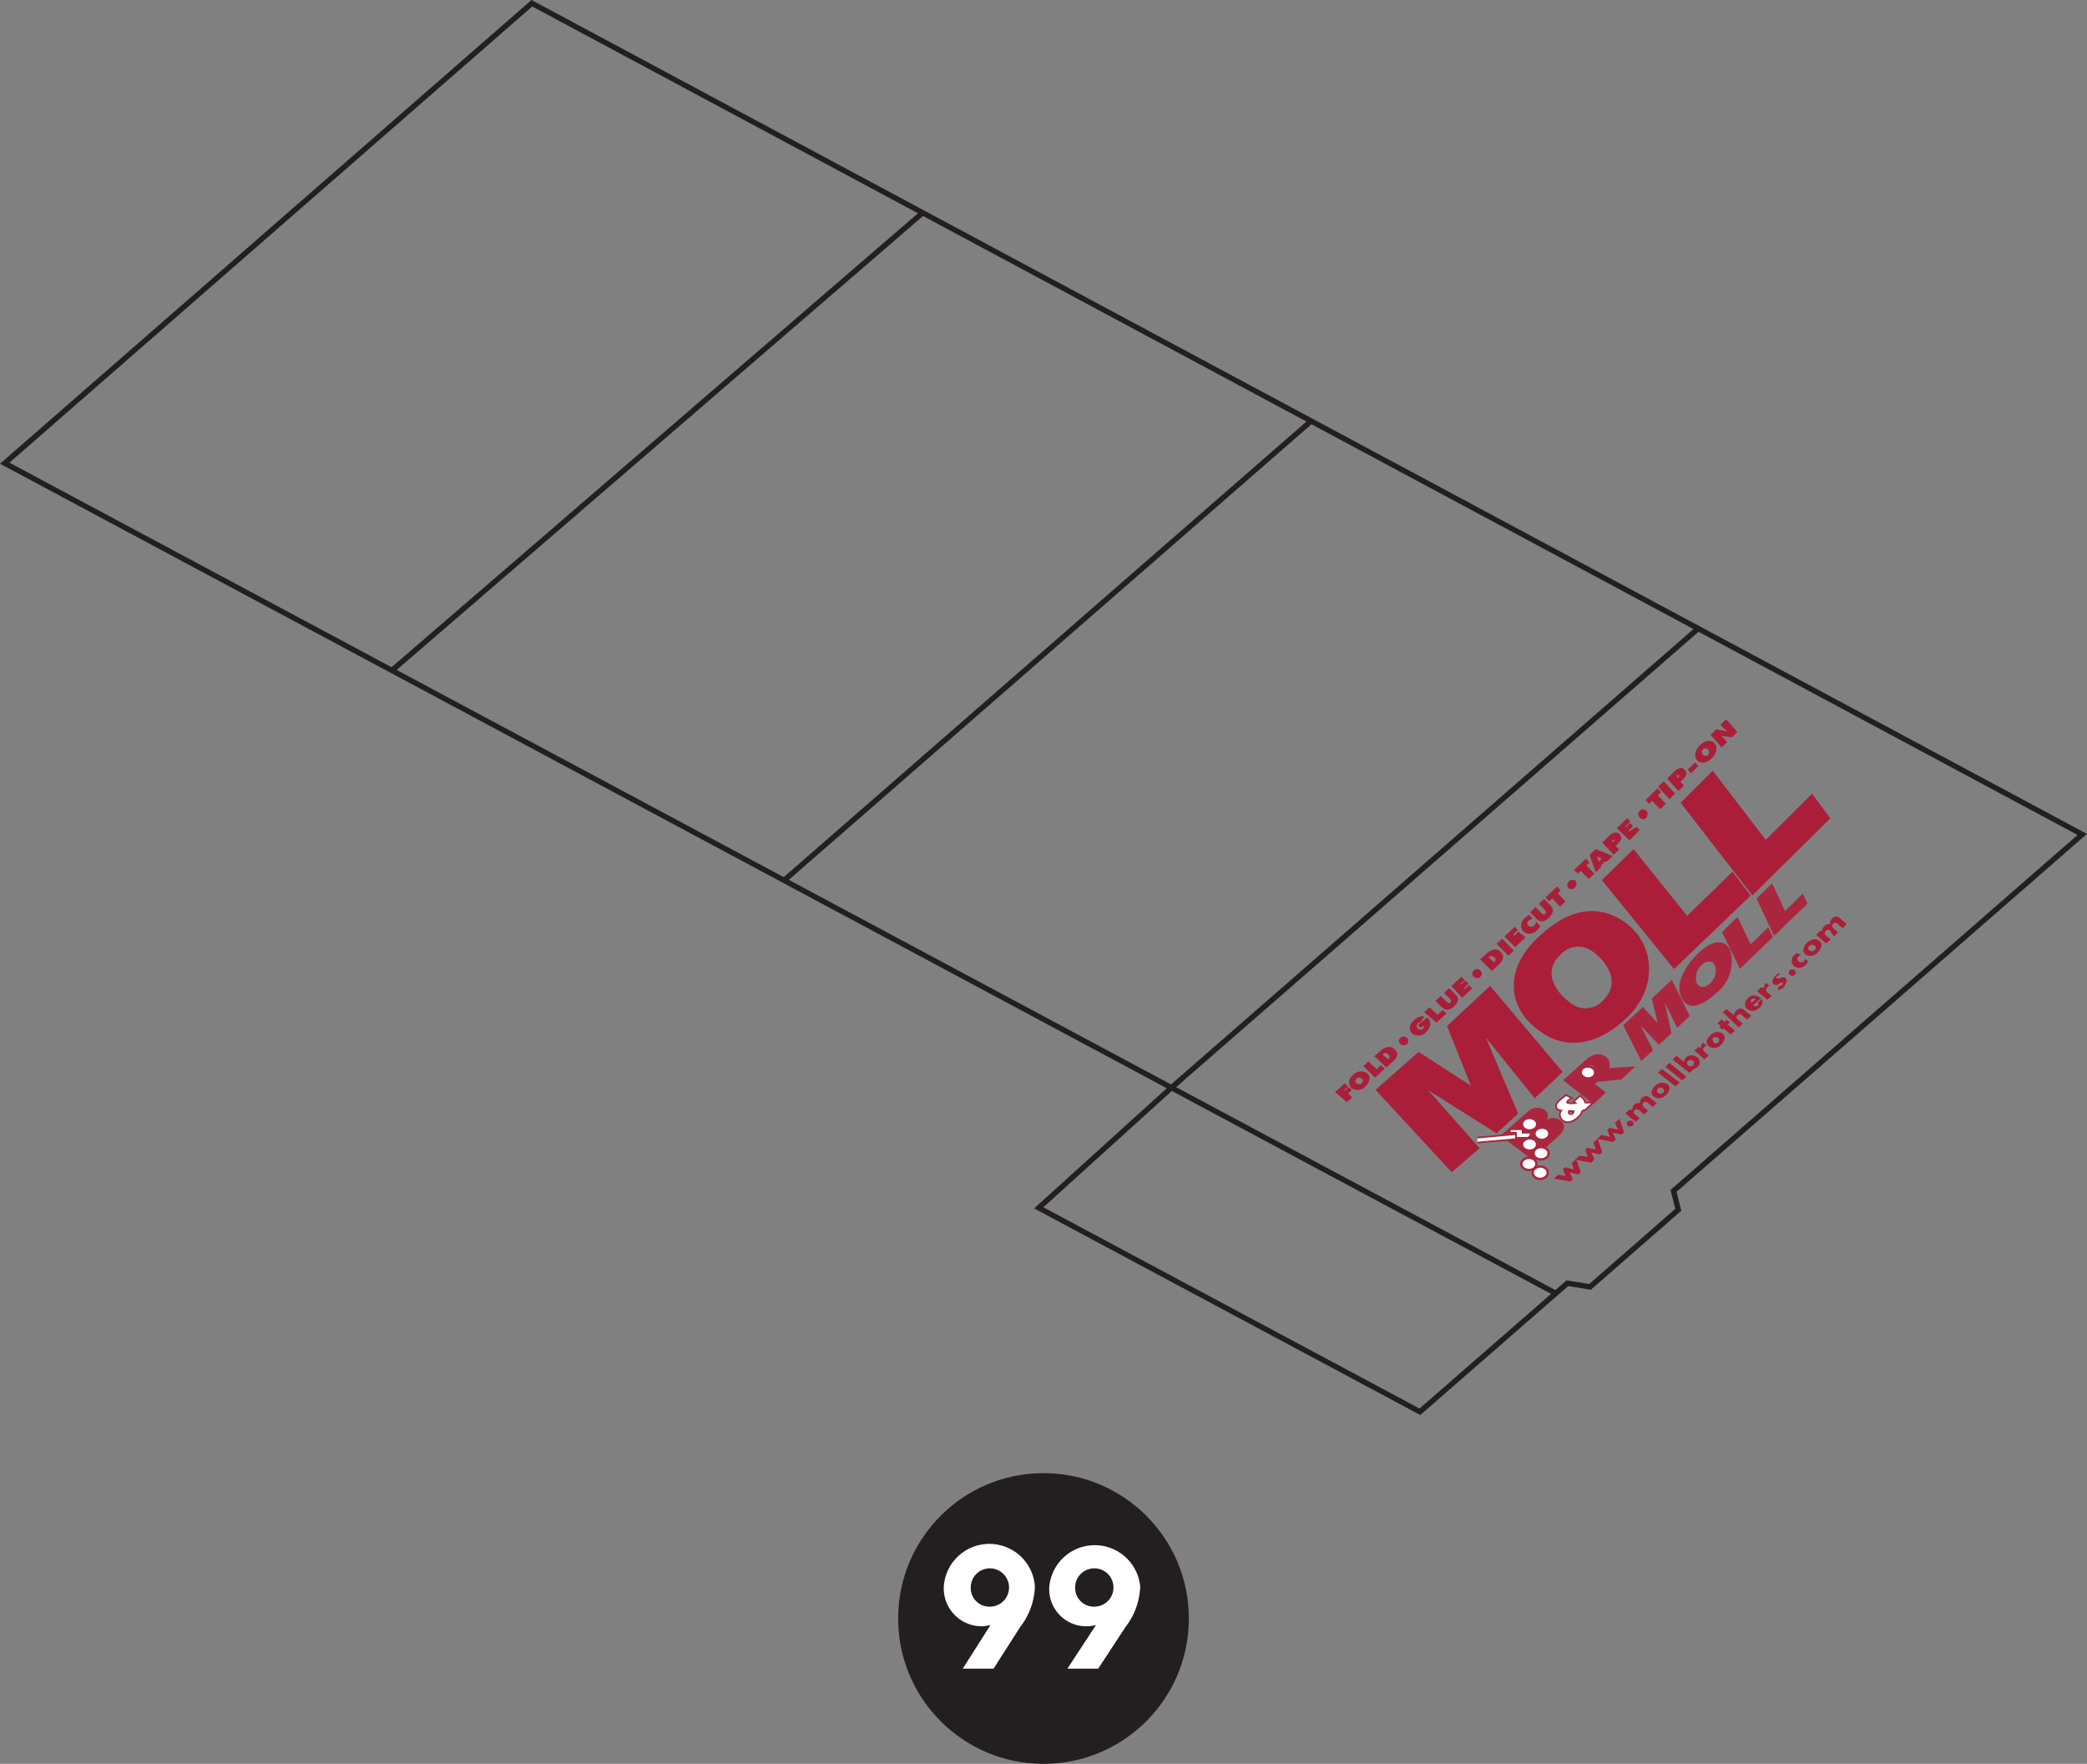 <?xml version="1.0" encoding="UTF-8"?>
<svg xmlns="http://www.w3.org/2000/svg" viewBox="0 0 96.92 81.91">
  <rect x="0" y="0" width="96.92" height="81.91" fill="#808080" stroke="none"/>
  <defs>
    <style>.cls-1{fill:#231f20;}.cls-2{fill:#fff;}.cls-3,.cls-5,.cls-6,.cls-7{fill:none;}.cls-3{stroke:#231f20;stroke-miterlimit:10;stroke-width:0.25px;}.cls-4{fill:#aa263f;}.cls-5,.cls-6,.cls-7{stroke:#aa263f;}.cls-5{stroke-width:0.11px;}.cls-6{stroke-width:0.08px;}.cls-7{stroke-width:0.12px;}.cls-8{fill:#aa1e39;}</style>
  </defs>
  <title>Asset 352</title>
  <g id="Layer_2" data-name="Layer 2">
    <g id="DIAGRAMS">
      <circle class="cls-1" cx="48.46" cy="75.16" r="6.75"></circle>
      <path class="cls-2" d="M46,75.46a1.67,1.67,0,0,1-.39.06,1.76,1.76,0,0,1-1.78-1.85,2.12,2.12,0,0,1,4.23,0,3.22,3.22,0,0,1-.68,1.88l-1.24,1.94H44.71Zm0-.85a.89.89,0,1,0-.92-.89A.87.87,0,0,0,46,74.61Z"></path>
      <path class="cls-2" d="M50.9,75.46a1.72,1.72,0,0,1-2.17-1.79,2.12,2.12,0,0,1,4.22,0,3.22,3.22,0,0,1-.68,1.88L51,77.49H49.57Zm-.06-.85a.89.89,0,1,0-.91-.89A.87.87,0,0,0,50.84,74.61Z"></path>
      <line class="cls-3" x1="18.23" y1="31.11" x2="42.85" y2="9.88"></line>
      <line class="cls-3" x1="36.44" y1="40.86" x2="60.89" y2="19.55"></line>
      <polyline class="cls-3" points="72.25 60.06 54.4 50.51 0.22 21.51 24.7 0.15 96.7 38.75 77.72 55.3 77.72 55.3 77.94 56.18 73.84 59.76 72.79 59.59 65.94 65.56 48.24 56.09 54.4 50.51 54.4 50.51 78.86 29.19"></polyline>
      <path class="cls-4" d="M80.36,44.16a1.87,1.87,0,0,1-.71,2c-.58.54-1.26.81-1.56.18s.12-1.4.7-2,1.26-.84,1.57-.21M78.8,45.65c.12.25.41.23.63,0a.77.77,0,0,0,.21-.82c-.12-.25-.41-.23-.63,0A.77.77,0,0,0,78.8,45.65Z"></path>
      <polyline class="cls-4" points="79.97 43.28 80.69 42.58 81.3 43.85 82.12 43.06 82.33 43.52 80.8 44.99 79.97 43.28"></polyline>
      <polyline class="cls-4" points="81.57 41.73 82.3 41.02 82.9 42.31 83.72 41.5 83.94 41.96 82.39 43.46 81.57 41.73"></polyline>
      <path class="cls-4" d="M69.7,52.73l1.22-1.08a.63.63,0,0,1,.82-.1.31.31,0,0,1,.05.49h0a.54.54,0,0,1,.69,0c.21.17.23.43-.13.74l-1.2,1.07-1.46-1.1"></path>
      <path class="cls-2" d="M71.28,52a.25.25,0,0,1,0,.41.41.41,0,0,1-.5,0,.26.26,0,0,1,0-.41.41.41,0,0,1,.49-.05"></path>
      <path class="cls-5" d="M71.28,52a.25.25,0,0,1,0,.41.41.41,0,0,1-.5,0,.26.26,0,0,1,0-.41A.41.41,0,0,1,71.28,52Z"></path>
      <path class="cls-2" d="M71.85,52.44a.26.26,0,0,1,0,.41.4.4,0,0,1-.49,0,.25.25,0,0,1,0-.4.41.41,0,0,1,.5-.05"></path>
      <path class="cls-5" d="M71.85,52.44a.26.26,0,0,1,0,.41.4.4,0,0,1-.49,0,.25.25,0,0,1,0-.4A.41.41,0,0,1,71.85,52.44Z"></path>
      <path class="cls-2" d="M71.28,52.94a.26.26,0,0,1,0,.41.41.41,0,0,1-.49,0,.24.24,0,0,1,0-.4.4.4,0,0,1,.49-.05"></path>
      <path class="cls-5" d="M71.28,52.94a.26.26,0,0,1,0,.41.41.41,0,0,1-.49,0,.24.24,0,0,1,0-.4A.4.4,0,0,1,71.28,52.94Z"></path>
      <path class="cls-2" d="M71.81,53.35a.25.25,0,0,1,0,.41.41.41,0,0,1-.49,0,.26.26,0,0,1,0-.41.41.41,0,0,1,.49,0"></path>
      <path class="cls-5" d="M71.81,53.35a.25.25,0,0,1,0,.41.41.41,0,0,1-.49,0,.26.26,0,0,1,0-.41A.41.41,0,0,1,71.81,53.35Z"></path>
      <path class="cls-2" d="M71.25,53.85a.25.25,0,0,1,0,.4.4.4,0,0,1-.49,0,.24.24,0,0,1,0-.4.4.4,0,0,1,.49,0"></path>
      <path class="cls-5" d="M71.25,53.85a.25.25,0,0,1,0,.4.4.4,0,0,1-.49,0,.24.24,0,0,1,0-.4A.4.4,0,0,1,71.25,53.85Z"></path>
      <path class="cls-2" d="M71.77,54.25a.25.25,0,0,1,0,.41.39.39,0,0,1-.49,0,.25.25,0,0,1,0-.4.4.4,0,0,1,.49,0"></path>
      <path class="cls-5" d="M71.77,54.25a.25.25,0,0,1,0,.41.39.39,0,0,1-.49,0,.25.25,0,0,1,0-.4A.4.4,0,0,1,71.77,54.25Z"></path>
      <polyline class="cls-2" points="68.61 52.83 71.08 52.6 71.07 52.84 68.61 53.06"></polyline>
      <polyline class="cls-6" points="68.61 52.83 71.08 52.6 71.07 52.84 68.61 53.06"></polyline>
      <path class="cls-2" d="M73.48,51.59a.57.57,0,0,1-.2.3c-.15.14-.47.33-.7.15a.34.34,0,0,1-.08-.47.29.29,0,0,1-.17-.06c-.1-.08-.11-.24.11-.43,0,0,.19-.15.29-.23L73,51a.76.76,0,0,0-.19.12s-.07.07,0,.1a1,1,0,0,0,.35,0h0l-.08-.07.29-.26a.51.51,0,0,1,.25.31H74l-.39.35h-.1m-.61,0a.11.11,0,0,0,0,.12.14.14,0,0,0,.16,0,.19.19,0,0,0,.05-.1Z"></path>
      <path class="cls-6" d="M73.48,51.59a.57.57,0,0,1-.2.3c-.15.14-.47.33-.7.15a.34.34,0,0,1-.08-.47.29.29,0,0,1-.17-.06c-.1-.08-.11-.24.11-.43,0,0,.19-.15.29-.23L73,51a.76.76,0,0,0-.19.12s-.07.07,0,.1a1,1,0,0,0,.35,0h0l-.08-.07.29-.26a.51.51,0,0,1,.25.31H74l-.39.35Zm-.61,0a.11.11,0,0,0,0,.12.14.14,0,0,0,.16,0,.19.19,0,0,0,.05-.1Z"></path>
      <path class="cls-2" d="M71.08,52.69V52.6l-.37,0v-.16l-.59,0v.17l.28,0v.23l.56,0a.25.25,0,0,0,.14-.16"></path>
      <path class="cls-6" d="M71.08,52.69V52.6l-.37,0v-.16l-.59,0v.17l.28,0v.23l.56,0A.25.25,0,0,0,71.08,52.69Z"></path>
      <polyline class="cls-4" points="76.22 49.27 75.38 47.61 76.3 46.76 76.96 47.49 76.97 47.48 76.71 46.37 77.64 45.5 78.47 47.18 77.89 47.73 77.34 46.62 77.33 46.62 77.62 47.98 77.04 48.52 76.22 47.66 76.21 47.67 76.77 48.77 76.22 49.27"></polyline>
      <path class="cls-4" d="M75.28,50.14l.67-.62-1.23.08a.44.44,0,0,0-.13-.52c-.28-.21-.65-.16-1,.19l-1,.89L74,51.27l.58-.53-.51-.4.12-.1,1-.1"></path>
      <path class="cls-2" d="M74,49.62A.26.26,0,0,1,74,50a.4.4,0,0,1-.49,0,.25.25,0,0,1,0-.41.4.4,0,0,1,.5-.05"></path>
      <path class="cls-7" d="M74,49.62A.26.26,0,0,1,74,50a.4.4,0,0,1-.49,0,.25.25,0,0,1,0-.41A.4.4,0,0,1,74,49.62Z"></path>
      <path class="cls-8" d="M63.88,50.61l2-1.76,2.43,1.57h0l-1.11-2.77,2-1.87,3.37,4L71.27,51,69,48.18h0l1.5,3.53-1,.92-3.17-2h0l2.38,2.69-1.29,1.12Z"></path>
      <path class="cls-8" d="M71.43,43.53c1.33-1.27,2.73-1.64,4.06-.68s1.58,3,0,4.47c-1.32,1.22-2.77,1.47-4,.55C70,46.82,69.83,45,71.43,43.53Zm3,2.94c.87-.81.21-1.79-.44-2.26a1.11,1.11,0,0,0-1.52.12c-.87.82-.2,1.76.45,2.23A1.1,1.1,0,0,0,74.44,46.47Z"></path>
      <path class="cls-8" d="M74.39,40.87l1.47-1.44,2.49,3.1,2.11-2.05.84,1.11L77.74,45Z"></path>
      <path class="cls-8" d="M78.05,37.28l1.49-1.49L82,39l2.15-2.14L85,38l-3.62,3.58Z"></path>
      <path class="cls-8" d="M62,50.71l.45-.4.16.15-.21.18.06,0,.18-.16.14.14-.18.16.2.18-.25.22Z"></path>
      <path class="cls-8" d="M63.5,49.85c.17.17.11.42-.09.6a.49.49,0,0,1-.66.07.4.4,0,0,1,.09-.6A.49.49,0,0,1,63.5,49.85Zm-.5.45a.17.17,0,0,0,.23,0c.08-.07.09-.15,0-.21a.16.16,0,0,0-.23,0A.13.13,0,0,0,63,50.3Z"></path>
      <path class="cls-8" d="M63.31,49.51l.24-.22.38.36.2-.19.18.17-.45.41Z"></path>
      <path class="cls-8" d="M63.83,49.05l.25-.23c.23-.2.49-.29.69-.09s.12.38-.08.56l-.31.28Zm.63.14h0c.08-.08.11-.16,0-.23a.18.18,0,0,0-.26,0v0Z"></path>
      <path class="cls-8" d="M65.34,48.2a.2.2,0,0,1,0,.28.22.22,0,0,1-.31,0,.18.18,0,0,1,0-.28A.22.22,0,0,1,65.34,48.2Z"></path>
      <path class="cls-8" d="M66.28,47.25a.4.4,0,0,1,.15.31.57.57,0,0,1-.2.36.47.47,0,0,1-.65.07c-.18-.17-.13-.43.09-.62a.57.57,0,0,1,.48-.17l-.17.27a.18.18,0,0,0-.13.05.16.16,0,0,0,0,.25.17.17,0,0,0,.24,0s.07-.1,0-.14l-.11.1-.13-.13Z"></path>
      <path class="cls-8" d="M66.14,47l.24-.23.38.36L67,46.9l.17.17-.46.42Z"></path>
      <path class="cls-8" d="M67.3,45.89l.32.32c.16.16.1.34-.09.52s-.39.22-.55.06l-.32-.31.25-.23.3.3c.05,0,.09.07.15,0s0-.1,0-.14l-.3-.3Z"></path>
      <path class="cls-8" d="M67.4,45.79l.47-.43.15.15-.22.2.06,0,.19-.18.14.14L68,45.9l0,.05.22-.2.15.15-.47.43Z"></path>
      <path class="cls-8" d="M68.75,45.07a.2.2,0,0,1,0,.29.23.23,0,0,1-.31,0,.21.21,0,0,1,0-.3A.22.22,0,0,1,68.75,45.07Z"></path>
      <path class="cls-8" d="M68.74,44.55l.26-.24c.23-.22.49-.31.69-.11s.12.4-.08.59l-.32.3Zm.64.14h0c.09-.08.12-.17,0-.24s-.17-.06-.26,0v0Z"></path>
      <path class="cls-8" d="M69.5,43.83l.26-.24.54.55-.25.24Z"></path>
      <path class="cls-8" d="M69.87,43.49l.47-.45.15.15-.22.2.06.06.19-.19.14.15-.19.18,0,0,.22-.21.15.16-.48.44Z"></path>
      <path class="cls-8" d="M71.19,42.67a.36.36,0,0,0-.2.08c-.08.08-.1.18,0,.24a.19.19,0,0,0,.25,0,.32.32,0,0,0,.1-.19l.19.21a1,1,0,0,1-.16.19.45.45,0,0,1-.63.06.44.44,0,0,1,.08-.63.66.66,0,0,1,.2-.14Z"></path>
      <path class="cls-8" d="M71.71,41.74l.31.33c.16.16.11.36-.09.55s-.4.23-.55.07l-.32-.33.25-.24.3.31s.08.08.15,0,0-.1,0-.15l-.3-.3Z"></path>
      <path class="cls-8" d="M71.77,41.68l.54-.51.17.18-.14.13.36.38-.25.24-.37-.38-.14.14Z"></path>
      <path class="cls-8" d="M73.15,40.89a.23.23,0,0,1,0,.31.2.2,0,1,1-.27-.28A.22.22,0,0,1,73.15,40.89Z"></path>
      <path class="cls-8" d="M73.1,40.4l.54-.52.18.18-.15.13.37.38-.26.25-.37-.38-.13.14Z"></path>
      <path class="cls-8" d="M74.38,40.24l-.27.27-.29-.8.28-.28.79.32-.27.26-.09,0-.2.19Zm0-.37-.13-.07-.09,0h0l.11.21Z"></path>
      <path class="cls-8" d="M74.41,39.13l.32-.32c.17-.16.36-.21.49-.07s.09.27-.06.41l-.13.13.16.17-.25.24Zm.49,0,0,0S75,39,75,39s-.1,0-.14.05l0,0Z"></path>
      <path class="cls-8" d="M75.09,38.46l.48-.47.14.16-.21.21,0,.06.2-.2.14.15-.2.19,0,.06L76,38.4l.15.15-.48.48Z"></path>
      <path class="cls-8" d="M76.46,37.66c.08.07.06.21,0,.31a.21.21,0,0,1-.31,0,.23.23,0,0,1,0-.32A.21.21,0,0,1,76.46,37.66Z"></path>
      <path class="cls-8" d="M76.42,37.15l.55-.54.17.18-.15.14.37.39-.26.26-.37-.39-.14.14Z"></path>
      <path class="cls-8" d="M77,36.54l.26-.26.53.57-.26.26Z"></path>
      <path class="cls-8" d="M77.42,36.16l.33-.33c.17-.17.36-.23.49-.08s.08.28-.06.42l-.14.14.16.17-.25.25Zm.49,0,0,0S78,36,78,36s-.1,0-.14,0l0,0Z"></path>
      <path class="cls-8" d="M78.38,35.74l.34-.34.15.17-.34.34Z"></path>
      <path class="cls-8" d="M79.62,34.51c.17.19.09.48-.13.7s-.5.29-.67.1-.1-.48.12-.7S79.45,34.33,79.62,34.51Zm-.53.54c.06.07.15.06.23,0a.18.18,0,0,0,0-.25.17.17,0,0,0-.24,0A.17.17,0,0,0,79.09,35.05Z"></path>
      <path class="cls-8" d="M79.44,34.13l.25-.26.53.09h0l-.16-.13-.16-.17.26-.26.52.59-.25.25-.51-.07h0l.12.1.17.19-.25.25Z"></path>
      <path class="cls-8" d="M72.71,54.62l-.13-.32.11-.09.39.09L73,54l.2-.18.21.62-.11.1-.4-.09.14.32-.12.1-.75-.14.2-.18Z"></path>
      <path class="cls-8" d="M73.74,53.72l-.13-.33.11-.09.39.09L74,53.06l.2-.18.21.63-.12.1-.39-.09.14.32L73.9,54l-.75-.15.2-.18Z"></path>
      <path class="cls-8" d="M74.77,52.8l-.13-.33.11-.1.39.09L75,52.14l.21-.19.21.64-.12.1-.4-.09.14.32-.12.11-.75-.14.2-.19Z"></path>
      <path class="cls-8" d="M75.82,52.08a.12.12,0,0,1,0,.19.18.18,0,0,1-.23,0,.12.12,0,0,1,0-.19A.18.18,0,0,1,75.82,52.08Z"></path>
      <path class="cls-8" d="M75.81,51.52h0a.27.27,0,0,1,.09-.22.34.34,0,0,1,.27-.08.27.27,0,0,1,.09-.24.26.26,0,0,1,.37,0l.31.25-.19.17-.23-.19s-.13-.1-.21,0,0,.14,0,.18l.23.19-.18.17-.23-.19s-.14-.11-.22,0,0,.14,0,.18l.23.19-.18.16-.48-.38.18-.17Z"></path>
      <path class="cls-8" d="M77.44,50.35c.16.13.1.34-.07.5a.45.45,0,0,1-.57.08c-.16-.13-.11-.34.06-.5A.46.46,0,0,1,77.44,50.35Zm-.44.4a.17.17,0,0,0,.23,0,.13.13,0,0,0,0-.2.17.17,0,0,0-.23,0A.12.12,0,0,0,77,50.75Z"></path>
      <path class="cls-8" d="M78,50.27l-.19.18L77,49.81l.18-.17Z"></path>
      <path class="cls-8" d="M78.31,50l-.19.17-.78-.63.19-.18Z"></path>
      <path class="cls-8" d="M77.67,49.2l.19-.17.34.28a.32.32,0,0,1,.1-.21.41.41,0,0,1,.52,0,.29.29,0,0,1,0,.46.36.36,0,0,1-.23.09h0l.06,0-.19.17Zm.72.27a.17.17,0,0,0,.23,0,.13.13,0,0,0,0-.2.17.17,0,0,0-.23,0A.13.13,0,0,0,78.39,49.47Z"></path>
      <path class="cls-8" d="M79,48.65h0a.23.23,0,0,1,.09-.23l0,0,.17.13-.1.06c-.1.1-.07.18,0,.24l.19.16-.19.18-.48-.4.19-.17Z"></path>
      <path class="cls-8" d="M80,48c.16.13.1.35-.07.51a.43.43,0,0,1-.57.08c-.17-.13-.11-.34.06-.5A.44.44,0,0,1,80,48Zm-.44.41a.16.16,0,0,0,.22,0c.08-.08.08-.16,0-.21a.19.19,0,0,0-.23,0A.12.12,0,0,0,79.58,48.37Z"></path>
      <path class="cls-8" d="M80.57,47.86l-.19.18-.33-.28-.07.05-.14-.11.07-.06-.15-.12.19-.18.14.12.11-.1.14.12-.11.1Z"></path>
      <path class="cls-8" d="M80.18,46.86l.36.29h0a.26.26,0,0,1,.09-.22.27.27,0,0,1,.4,0l.3.24-.19.18-.25-.21a.14.14,0,0,0-.2,0,.12.12,0,0,0,0,.19l.24.2-.18.18L80,47Z"></path>
      <path class="cls-8" d="M81.82,46.31l-.4.38c.07.06.14.05.22,0a.14.14,0,0,0,0-.13l.18-.17a.32.32,0,0,1-.11.4.41.41,0,0,1-.56.07c-.16-.13-.13-.32,0-.49a.4.4,0,0,1,.56-.05Zm-.28.09a.16.16,0,0,0-.18,0c-.06.05-.08.11,0,.16Z"></path>
      <path class="cls-8" d="M81.93,45.87h0a.25.25,0,0,1,.09-.23l0,0,.16.14a.21.21,0,0,0-.1.06c-.1.1-.07.18,0,.25l.19.16-.19.18-.48-.4.19-.18Z"></path>
      <path class="cls-8" d="M82.64,45.27a.35.35,0,0,0-.13.08s-.05.06,0,.08.09,0,.12,0,.21-.1.3,0,0,.28-.08.4a.81.81,0,0,1-.27.16l0-.17a.54.54,0,0,0,.2-.1s.05-.07,0-.09-.1,0-.18.07a.18.18,0,0,1-.24,0c-.12-.1,0-.26.07-.37a.66.66,0,0,1,.2-.14Z"></path>
      <path class="cls-8" d="M83.35,45.06a.15.15,0,0,1,0,.21.17.17,0,0,1-.23,0,.14.14,0,0,1,0-.21A.17.17,0,0,1,83.35,45.06Z"></path>
      <path class="cls-8" d="M83.65,44.35a.28.28,0,0,0-.13.07.14.14,0,0,0,0,.22.18.18,0,0,0,.25,0,.2.2,0,0,0,.06-.12l.14.12a.54.54,0,0,1-.1.16.43.43,0,0,1-.55.07.34.34,0,0,1,0-.51.4.4,0,0,1,.15-.1Z"></path>
      <path class="cls-8" d="M84.49,43.69c.16.14.1.36-.07.53a.44.44,0,0,1-.58.1c-.16-.14-.1-.36.07-.53S84.33,43.55,84.49,43.69Zm-.45.44a.17.17,0,0,0,.23,0c.08-.08.08-.16,0-.21a.16.16,0,0,0-.23,0A.14.14,0,0,0,84,44.13Z"></path>
      <path class="cls-8" d="M84.62,43.24h0a.27.27,0,0,1,.1-.23.32.32,0,0,1,.27-.1.28.28,0,0,1,.1-.26.25.25,0,0,1,.37,0l.3.26-.19.19-.23-.2s-.12-.11-.21,0,0,.15,0,.2l.23.2-.19.18L85,43.24c0-.05-.13-.12-.22,0s0,.15,0,.19l.23.2-.2.18-.47-.4.19-.19Z"></path>
    </g>
  </g>
</svg>

